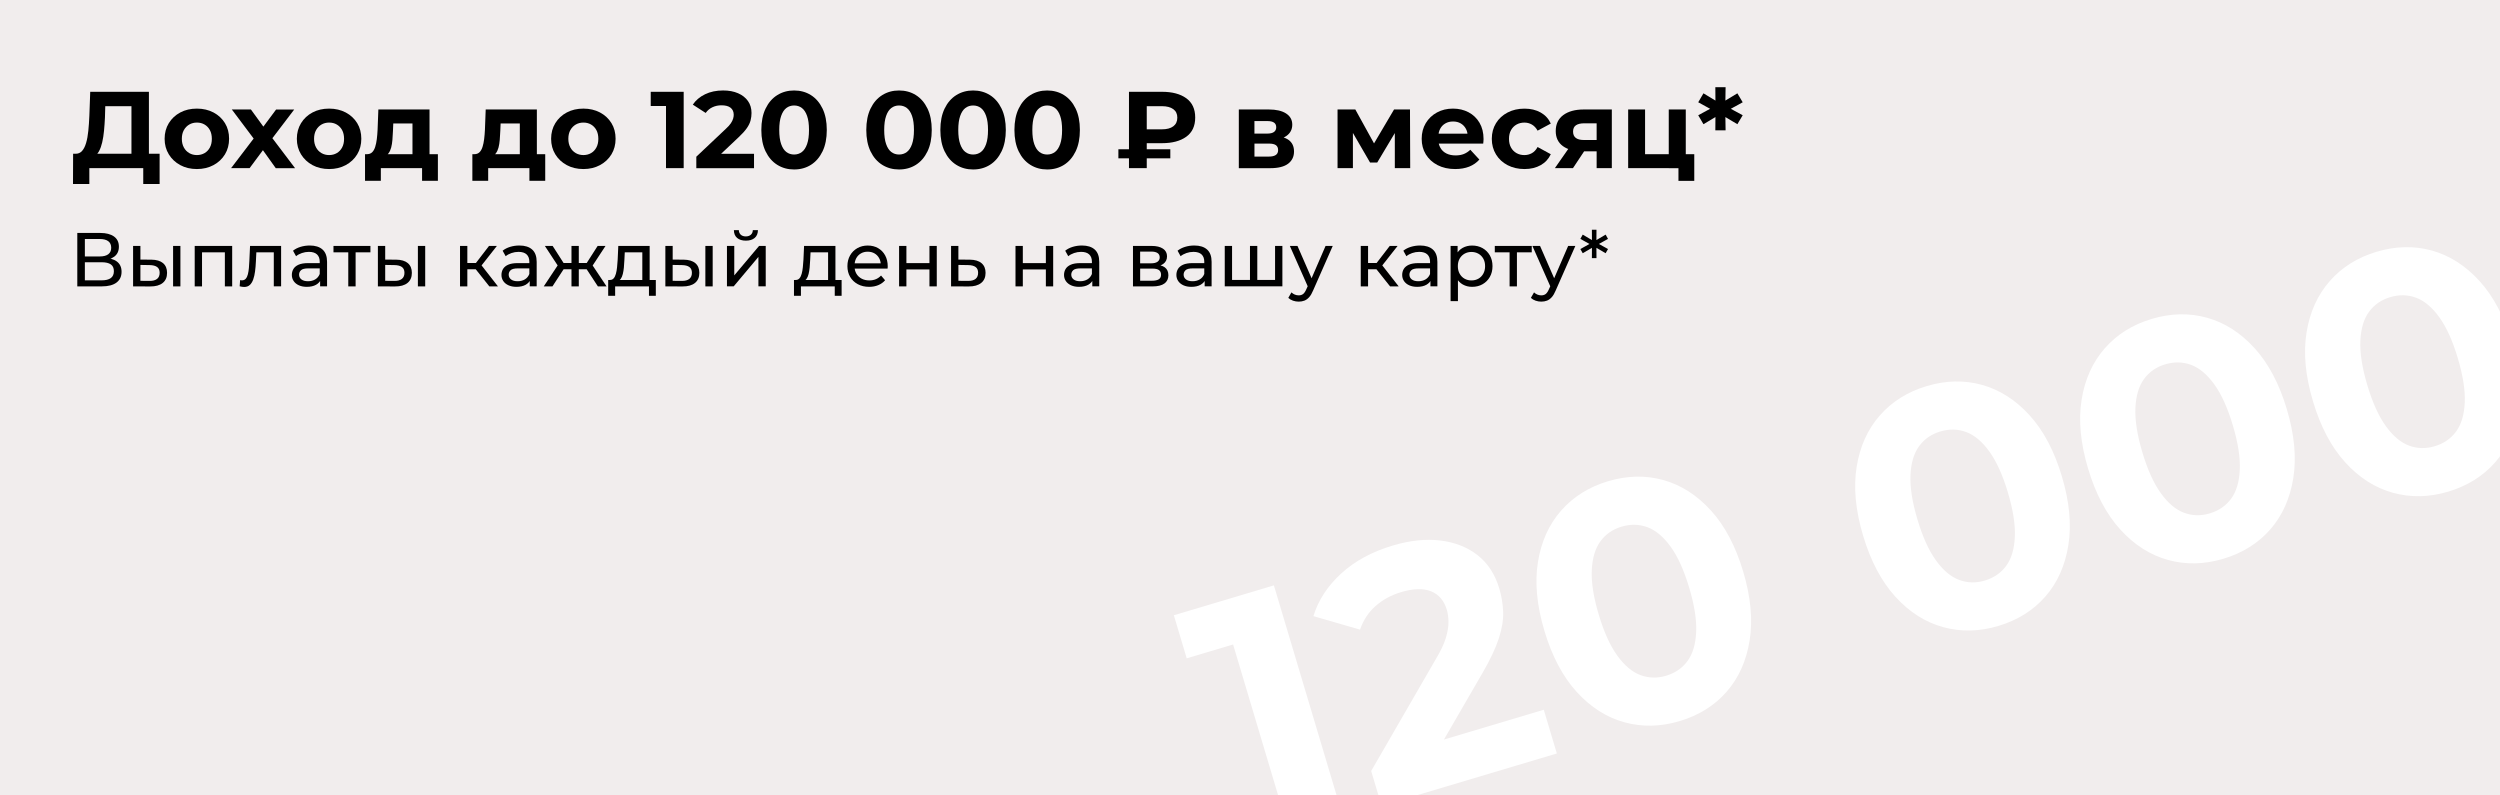 <?xml version="1.0" encoding="UTF-8"?> <!-- Generator: Adobe Illustrator 26.1.0, SVG Export Plug-In . SVG Version: 6.00 Build 0) --> <svg xmlns="http://www.w3.org/2000/svg" xmlns:xlink="http://www.w3.org/1999/xlink" x="0px" y="0px" viewBox="0 0 1100 350" style="enable-background:new 0 0 1100 350;" xml:space="preserve"> <style type="text/css"> .st0{fill:#F1EDED;} .st1{fill:#FFFFFF;} </style> <g id="Слой_2"> <rect x="-13.71" y="-1.46" class="st0" width="1118.71" height="357.59"></rect> </g> <g id="Слой_1"> <g> <path class="st1" d="M567.37,366.65l-27.86-93.29l13.25,7.16l-30.61,9.14l-5.66-18.95l44.02-13.15l30.47,102.04L567.37,366.65z"></path> <path class="st1" d="M607.89,354.55l-4.57-15.31l28.26-48.92c2.27-3.75,3.8-6.96,4.59-9.63c0.79-2.67,1.18-5.01,1.16-7.02 c-0.02-2-0.26-3.79-0.72-5.34c-1.22-4.08-3.54-6.8-6.96-8.16c-3.42-1.36-7.81-1.24-13.15,0.36c-4.28,1.28-7.99,3.28-11.14,6.02 c-3.15,2.74-5.47,6.24-6.95,10.49l-20.51-5.94c2.14-6.99,6.21-13.23,12.19-18.72c5.98-5.49,13.54-9.6,22.67-12.33 c7.58-2.26,14.58-3.01,21.01-2.22c6.43,0.78,11.88,2.94,16.38,6.46c4.49,3.53,7.67,8.4,9.53,14.62c0.99,3.3,1.55,6.71,1.7,10.21 c0.15,3.5-0.48,7.42-1.89,11.76c-1.41,4.33-3.82,9.45-7.25,15.34l-23.47,40.51l-7.09-7.25l57.58-17.19l5.75,19.24L607.89,354.55z"></path> <path class="st1" d="M739.03,317.29c-8.36,2.5-16.46,2.67-24.3,0.51c-7.84-2.15-14.83-6.61-20.97-13.35 c-6.14-6.74-10.88-15.7-14.22-26.87c-3.34-11.18-4.29-21.27-2.85-30.27c1.44-9,4.85-16.55,10.22-22.66 c5.38-6.1,12.24-10.4,20.6-12.9c8.45-2.52,16.58-2.7,24.37-0.53c7.79,2.18,14.76,6.63,20.9,13.37 c6.14,6.74,10.88,15.7,14.22,26.88c3.34,11.18,4.28,21.27,2.85,30.27c-1.44,9-4.82,16.55-10.15,22.64 C754.37,310.47,747.48,314.77,739.03,317.29z M733.07,297.33c3.98-1.19,7.12-3.34,9.42-6.46c2.3-3.12,3.57-7.36,3.82-12.73 c0.25-5.36-0.77-11.89-3.07-19.57s-5.01-13.69-8.17-18.04c-3.15-4.35-6.54-7.2-10.18-8.55s-7.44-1.43-11.42-0.24 c-3.89,1.16-6.98,3.3-9.27,6.42c-2.3,3.12-3.57,7.36-3.82,12.73c-0.25,5.37,0.77,11.89,3.07,19.56s5.01,13.69,8.17,18.04 c3.15,4.35,6.54,7.2,10.17,8.55C725.42,298.39,729.18,298.49,733.07,297.33z"></path> <path class="st1" d="M879.26,275.42c-8.36,2.5-16.46,2.67-24.3,0.51c-7.84-2.15-14.83-6.61-20.97-13.35 c-6.14-6.74-10.88-15.7-14.22-26.87c-3.34-11.18-4.29-21.27-2.85-30.27c1.44-9,4.84-16.55,10.22-22.66 c5.37-6.1,12.24-10.4,20.6-12.9c8.46-2.53,16.58-2.7,24.37-0.53c7.79,2.18,14.76,6.63,20.9,13.37 c6.14,6.74,10.88,15.7,14.22,26.88c3.34,11.18,4.29,21.27,2.85,30.27c-1.44,9-4.82,16.55-10.15,22.64 C894.6,268.59,887.71,272.9,879.26,275.42z M873.29,255.45c3.98-1.19,7.12-3.34,9.42-6.46c2.3-3.12,3.57-7.36,3.82-12.73 c0.25-5.36-0.77-11.89-3.06-19.57s-5.02-13.69-8.17-18.04c-3.15-4.35-6.54-7.2-10.17-8.55c-3.63-1.35-7.44-1.43-11.42-0.24 c-3.89,1.16-6.98,3.3-9.28,6.42c-2.3,3.12-3.57,7.36-3.82,12.73c-0.25,5.37,0.77,11.89,3.06,19.56 c2.29,7.68,5.01,13.69,8.17,18.04c3.15,4.35,6.54,7.2,10.18,8.55C865.65,256.52,869.41,256.61,873.29,255.45z"></path> <path class="st1" d="M978.24,245.87c-8.36,2.49-16.46,2.67-24.3,0.51c-7.84-2.15-14.83-6.61-20.97-13.35 c-6.14-6.74-10.88-15.7-14.22-26.87c-3.34-11.18-4.28-21.27-2.85-30.27c1.44-9,4.85-16.55,10.22-22.66 c5.37-6.1,12.24-10.4,20.6-12.9c8.45-2.53,16.58-2.7,24.37-0.53c7.79,2.17,14.76,6.63,20.9,13.37 c6.14,6.74,10.88,15.7,14.22,26.88c3.34,11.17,4.28,21.27,2.85,30.27c-1.44,9-4.82,16.55-10.15,22.64 C993.58,239.04,986.69,243.34,978.24,245.87z M972.27,225.9c3.98-1.19,7.12-3.34,9.42-6.46c2.29-3.12,3.57-7.36,3.82-12.73 c0.25-5.37-0.77-11.89-3.07-19.57c-2.29-7.68-5.01-13.69-8.17-18.04c-3.15-4.35-6.54-7.2-10.17-8.55 c-3.63-1.35-7.44-1.43-11.43-0.24c-3.89,1.16-6.98,3.3-9.27,6.42c-2.3,3.12-3.57,7.36-3.82,12.73 c-0.25,5.37,0.77,11.89,3.06,19.57s5.01,13.69,8.17,18.04c3.15,4.35,6.54,7.2,10.17,8.55 C964.63,226.97,968.38,227.06,972.27,225.9z"></path> <path class="st1" d="M1077.21,216.32c-8.36,2.49-16.46,2.67-24.3,0.51c-7.84-2.16-14.83-6.61-20.97-13.35 c-6.14-6.74-10.88-15.7-14.22-26.87c-3.34-11.18-4.29-21.27-2.85-30.27c1.44-9,4.85-16.55,10.22-22.66 c5.37-6.1,12.24-10.4,20.6-12.9c8.45-2.52,16.58-2.7,24.37-0.53c7.79,2.18,14.76,6.63,20.9,13.37 c6.14,6.74,10.88,15.7,14.22,26.88c3.34,11.18,4.29,21.27,2.85,30.27c-1.44,9-4.82,16.55-10.15,22.64 C1092.56,209.48,1085.67,213.79,1077.21,216.32z M1071.25,196.35c3.98-1.19,7.12-3.34,9.42-6.46c2.3-3.12,3.57-7.36,3.82-12.73 c0.25-5.37-0.77-11.89-3.06-19.57s-5.02-13.69-8.17-18.04c-3.15-4.35-6.54-7.2-10.18-8.55c-3.63-1.35-7.44-1.43-11.42-0.24 c-3.89,1.16-6.98,3.3-9.28,6.42c-2.3,3.12-3.57,7.36-3.82,12.73c-0.25,5.37,0.77,11.89,3.06,19.57s5.01,13.69,8.17,18.04 c3.15,4.35,6.54,7.2,10.17,8.55C1063.6,197.41,1067.36,197.51,1071.25,196.35z"></path> </g> <g> <path d="M32.12,80.95l0.05-13.3h38.06v13.3h-7.2v-6.96H39.31v6.96H32.12z M57.84,70.54V46.73H46.32l-0.14,4.9 c-0.1,2.08-0.23,4.05-0.41,5.9c-0.18,1.86-0.44,3.54-0.79,5.06c-0.35,1.52-0.81,2.81-1.37,3.86c-0.56,1.06-1.26,1.81-2.09,2.26 l-8.3-1.06c1.15,0.03,2.1-0.37,2.86-1.2c0.75-0.83,1.35-2.01,1.8-3.53c0.45-1.52,0.78-3.3,0.98-5.35 c0.21-2.05,0.36-4.27,0.46-6.67l0.38-10.51h25.82v30.14H57.84z"></path> <path d="M86.64,74.38c-2.75,0-5.19-0.58-7.32-1.73c-2.13-1.15-3.81-2.73-5.04-4.73c-1.23-2-1.85-4.28-1.85-6.84 c0-2.59,0.62-4.89,1.85-6.89c1.23-2,2.91-3.57,5.04-4.7c2.13-1.14,4.57-1.7,7.32-1.7c2.72,0,5.15,0.57,7.3,1.7 c2.14,1.14,3.82,2.7,5.04,4.68c1.22,1.98,1.82,4.29,1.82,6.91c0,2.56-0.61,4.84-1.82,6.84c-1.22,2-2.9,3.58-5.04,4.73 C91.79,73.8,89.36,74.38,86.64,74.38z M86.64,68.23c1.25,0,2.37-0.29,3.36-0.86c0.99-0.58,1.78-1.4,2.35-2.47 c0.58-1.07,0.86-2.34,0.86-3.82c0-1.5-0.29-2.78-0.86-3.84c-0.58-1.06-1.36-1.87-2.35-2.45c-0.99-0.58-2.11-0.86-3.36-0.86 c-1.25,0-2.37,0.29-3.36,0.86c-0.99,0.58-1.78,1.39-2.38,2.45c-0.59,1.06-0.89,2.34-0.89,3.84c0,1.47,0.3,2.74,0.89,3.82 c0.59,1.07,1.38,1.9,2.38,2.47C84.27,67.94,85.4,68.23,86.64,68.23z"></path> <path d="M101.67,73.99l11.57-15.17l-0.14,4.13L102,48.17h8.4l7.01,9.65l-3.17,0.1l7.25-9.74h7.97l-11.14,14.64v-4.03l11.52,15.22 h-8.5L114,63.72l3.12,0.43l-7.3,9.84H101.67z"></path> <path d="M144.82,74.38c-2.75,0-5.19-0.58-7.32-1.73c-2.13-1.15-3.81-2.73-5.04-4.73c-1.23-2-1.85-4.28-1.85-6.84 c0-2.59,0.62-4.89,1.85-6.89c1.23-2,2.91-3.57,5.04-4.7c2.13-1.14,4.57-1.7,7.32-1.7c2.72,0,5.15,0.57,7.3,1.7 c2.14,1.14,3.82,2.7,5.04,4.68c1.22,1.98,1.82,4.29,1.82,6.91c0,2.56-0.61,4.84-1.82,6.84c-1.22,2-2.9,3.58-5.04,4.73 C149.97,73.8,147.54,74.38,144.82,74.38z M144.82,68.23c1.25,0,2.37-0.29,3.36-0.86c0.99-0.58,1.78-1.4,2.35-2.47 c0.58-1.07,0.86-2.34,0.86-3.82c0-1.5-0.29-2.78-0.86-3.84c-0.58-1.06-1.36-1.87-2.35-2.45c-0.99-0.58-2.11-0.86-3.36-0.86 c-1.25,0-2.37,0.29-3.36,0.86c-0.99,0.58-1.78,1.39-2.38,2.45c-0.59,1.06-0.89,2.34-0.89,3.84c0,1.47,0.3,2.74,0.89,3.82 c0.59,1.07,1.38,1.9,2.38,2.47C142.45,67.94,143.57,68.23,144.82,68.23z"></path> <path d="M160.61,79.56V67.85h32.06v11.71h-6.96v-5.57h-18.14v5.57H160.61z M181.49,70.63V54.31h-8.45l-0.14,3.31 c-0.06,1.38-0.14,2.69-0.24,3.94c-0.1,1.25-0.28,2.38-0.55,3.38c-0.27,1.01-0.66,1.86-1.18,2.54c-0.51,0.69-1.2,1.16-2.06,1.42 l-7.39-1.06c0.93,0,1.68-0.28,2.26-0.84c0.58-0.56,1.02-1.34,1.34-2.35c0.32-1.01,0.56-2.16,0.72-3.46 c0.16-1.3,0.27-2.66,0.34-4.1l0.34-8.93h22.51v22.46H181.49z"></path> <path d="M207.84,79.56V67.85h32.06v11.71h-6.96v-5.57H214.8v5.57H207.84z M228.72,70.63V54.31h-8.45l-0.14,3.31 c-0.06,1.38-0.14,2.69-0.24,3.94c-0.1,1.25-0.28,2.38-0.55,3.38c-0.27,1.01-0.66,1.86-1.18,2.54c-0.51,0.69-1.2,1.16-2.06,1.42 l-7.39-1.06c0.93,0,1.68-0.28,2.26-0.84c0.58-0.56,1.02-1.34,1.34-2.35c0.32-1.01,0.56-2.16,0.72-3.46 c0.16-1.3,0.27-2.66,0.34-4.1l0.34-8.93h22.51v22.46H228.72z"></path> <path d="M256.7,74.38c-2.75,0-5.19-0.58-7.32-1.73c-2.13-1.15-3.81-2.73-5.04-4.73c-1.23-2-1.85-4.28-1.85-6.84 c0-2.59,0.62-4.89,1.85-6.89c1.23-2,2.91-3.57,5.04-4.7c2.13-1.14,4.57-1.7,7.32-1.7c2.72,0,5.15,0.57,7.3,1.7 c2.14,1.14,3.82,2.7,5.04,4.68c1.22,1.98,1.82,4.29,1.82,6.91c0,2.56-0.61,4.84-1.82,6.84c-1.22,2-2.9,3.58-5.04,4.73 C261.86,73.8,259.42,74.38,256.7,74.38z M256.7,68.23c1.25,0,2.37-0.29,3.36-0.86c0.99-0.58,1.78-1.4,2.35-2.47 c0.58-1.07,0.86-2.34,0.86-3.82c0-1.5-0.29-2.78-0.86-3.84c-0.58-1.06-1.36-1.87-2.35-2.45c-0.99-0.58-2.11-0.86-3.36-0.86 c-1.25,0-2.37,0.29-3.36,0.86c-0.99,0.58-1.78,1.39-2.38,2.45c-0.59,1.06-0.89,2.34-0.89,3.84c0,1.47,0.3,2.74,0.89,3.82 c0.59,1.07,1.38,1.9,2.38,2.47C254.34,67.94,255.46,68.23,256.7,68.23z"></path> <path d="M293.04,73.99V43.27l3.36,3.36h-10.08v-6.24h14.5v33.6H293.04z"></path> <path d="M306.38,73.99v-5.04l12.96-12.24c1.02-0.93,1.78-1.76,2.26-2.5c0.48-0.74,0.81-1.41,0.98-2.02 c0.18-0.61,0.26-1.17,0.26-1.68c0-1.34-0.46-2.38-1.37-3.1c-0.91-0.72-2.25-1.08-4.01-1.08c-1.41,0-2.71,0.27-3.91,0.82 c-1.2,0.54-2.22,1.39-3.05,2.54l-5.66-3.65c1.28-1.92,3.07-3.44,5.38-4.56c2.3-1.12,4.96-1.68,7.97-1.68 c2.5,0,4.68,0.41,6.55,1.22s3.33,1.96,4.37,3.43c1.04,1.47,1.56,3.23,1.56,5.28c0,1.09-0.14,2.17-0.41,3.24 c-0.27,1.07-0.82,2.2-1.63,3.38c-0.82,1.18-2.01,2.51-3.58,3.98L314.3,70.49l-1.49-2.83h18.96v6.34H306.38z"></path> <path d="M349.39,74.57c-2.75,0-5.22-0.68-7.39-2.04c-2.18-1.36-3.89-3.34-5.14-5.93c-1.25-2.59-1.87-5.73-1.87-9.41 c0-3.68,0.62-6.82,1.87-9.41s2.96-4.57,5.14-5.93c2.18-1.36,4.64-2.04,7.39-2.04c2.78,0,5.26,0.68,7.42,2.04 c2.16,1.36,3.86,3.34,5.11,5.93s1.87,5.73,1.87,9.41c0,3.68-0.62,6.82-1.87,9.41c-1.25,2.59-2.95,4.57-5.11,5.93 C354.65,73.89,352.18,74.57,349.39,74.57z M349.39,67.99c1.31,0,2.46-0.37,3.43-1.1c0.98-0.74,1.74-1.9,2.3-3.5 c0.56-1.6,0.84-3.66,0.84-6.19s-0.28-4.59-0.84-6.19c-0.56-1.6-1.33-2.77-2.3-3.5c-0.98-0.74-2.12-1.1-3.43-1.1 c-1.28,0-2.41,0.37-3.38,1.1c-0.98,0.74-1.74,1.9-2.3,3.5c-0.56,1.6-0.84,3.66-0.84,6.19s0.28,4.59,0.84,6.19 c0.56,1.6,1.33,2.77,2.3,3.5C346.98,67.62,348.11,67.99,349.39,67.99z"></path> <path d="M395.57,74.57c-2.75,0-5.22-0.68-7.39-2.04c-2.18-1.36-3.89-3.34-5.14-5.93c-1.25-2.59-1.87-5.73-1.87-9.41 c0-3.68,0.62-6.82,1.87-9.41s2.96-4.57,5.14-5.93c2.18-1.36,4.64-2.04,7.39-2.04c2.78,0,5.26,0.68,7.42,2.04 c2.16,1.36,3.86,3.34,5.11,5.93s1.87,5.73,1.87,9.41c0,3.68-0.62,6.82-1.87,9.41c-1.25,2.59-2.95,4.57-5.11,5.93 C400.82,73.89,398.35,74.57,395.57,74.57z M395.57,67.99c1.31,0,2.46-0.37,3.43-1.1c0.98-0.74,1.74-1.9,2.3-3.5 c0.56-1.6,0.84-3.66,0.84-6.19s-0.28-4.59-0.84-6.19c-0.56-1.6-1.33-2.77-2.3-3.5c-0.98-0.74-2.12-1.1-3.43-1.1 c-1.28,0-2.41,0.37-3.38,1.1c-0.98,0.74-1.74,1.9-2.3,3.5c-0.56,1.6-0.84,3.66-0.84,6.19s0.28,4.59,0.84,6.19 c0.56,1.6,1.33,2.77,2.3,3.5C393.16,67.62,394.29,67.99,395.57,67.99z"></path> <path d="M428.16,74.57c-2.75,0-5.22-0.68-7.39-2.04c-2.18-1.36-3.89-3.34-5.14-5.93c-1.25-2.59-1.87-5.73-1.87-9.41 c0-3.68,0.62-6.82,1.87-9.41s2.96-4.57,5.14-5.93c2.18-1.36,4.64-2.04,7.39-2.04c2.78,0,5.26,0.68,7.42,2.04 c2.16,1.36,3.86,3.34,5.11,5.93s1.87,5.73,1.87,9.41c0,3.68-0.62,6.82-1.87,9.41c-1.25,2.59-2.95,4.57-5.11,5.93 C433.41,73.89,430.94,74.57,428.16,74.57z M428.16,67.99c1.31,0,2.46-0.37,3.43-1.1c0.98-0.74,1.74-1.9,2.3-3.5 c0.56-1.6,0.84-3.66,0.84-6.19s-0.28-4.59-0.84-6.19c-0.56-1.6-1.33-2.77-2.3-3.5c-0.98-0.74-2.12-1.1-3.43-1.1 c-1.28,0-2.41,0.37-3.38,1.1c-0.98,0.74-1.74,1.9-2.3,3.5c-0.56,1.6-0.84,3.66-0.84,6.19s0.28,4.59,0.84,6.19 c0.56,1.6,1.33,2.77,2.3,3.5C425.75,67.62,426.88,67.99,428.16,67.99z"></path> <path d="M460.75,74.57c-2.75,0-5.22-0.68-7.39-2.04c-2.18-1.36-3.89-3.34-5.14-5.93c-1.25-2.59-1.87-5.73-1.87-9.41 c0-3.68,0.62-6.82,1.87-9.41s2.96-4.57,5.14-5.93c2.18-1.36,4.64-2.04,7.39-2.04c2.78,0,5.26,0.68,7.42,2.04 c2.16,1.36,3.86,3.34,5.11,5.93s1.87,5.73,1.87,9.41c0,3.68-0.62,6.82-1.87,9.41c-1.25,2.59-2.95,4.57-5.11,5.93 C466.01,73.89,463.53,74.57,460.75,74.57z M460.75,67.99c1.31,0,2.46-0.37,3.43-1.1c0.98-0.74,1.74-1.9,2.3-3.5 c0.56-1.6,0.84-3.66,0.84-6.19s-0.28-4.59-0.84-6.19c-0.56-1.6-1.33-2.77-2.3-3.5c-0.98-0.74-2.12-1.1-3.43-1.1 c-1.28,0-2.41,0.37-3.38,1.1c-0.98,0.74-1.74,1.9-2.3,3.5c-0.56,1.6-0.84,3.66-0.84,6.19s0.28,4.59,0.84,6.19 c0.56,1.6,1.33,2.77,2.3,3.5C458.34,67.62,459.47,67.99,460.75,67.99z"></path> <path d="M492.09,69.67v-3.98h22.85v3.98H492.09z M496.75,73.99v-33.6h14.54c4.48,0,8.03,0.94,10.66,2.83 c2.62,1.89,3.94,4.72,3.94,8.5c0,3.74-1.31,6.56-3.94,8.45c-2.62,1.89-6.18,2.83-10.66,2.83h-10.22l3.5-3.46v14.45H496.75z M504.57,60.36l-3.5-3.46h10.18c2.14,0,3.81-0.44,4.99-1.32c1.18-0.88,1.78-2.15,1.78-3.82c0-1.63-0.59-2.88-1.78-3.74 c-1.18-0.86-2.85-1.3-4.99-1.3h-10.18l3.5-3.7V60.36z"></path> <path d="M545.08,73.99V48.17h13.2c3.23,0,5.76,0.58,7.58,1.75c1.82,1.17,2.74,2.81,2.74,4.92c0,2.11-0.86,3.77-2.57,4.97 c-1.71,1.2-3.98,1.8-6.79,1.8l0.77-1.73c3.14,0,5.48,0.58,7.03,1.73c1.55,1.15,2.33,2.83,2.33,5.04c0,2.27-0.86,4.06-2.59,5.38 c-1.73,1.31-4.37,1.97-7.92,1.97H545.08z M551.95,58.78h5.66c1.31,0,2.3-0.24,2.95-0.72c0.66-0.48,0.98-1.17,0.98-2.06 c0-0.93-0.33-1.62-0.98-2.06c-0.66-0.45-1.64-0.67-2.95-0.67h-5.66V58.78z M551.95,68.9h6.29c1.38,0,2.41-0.23,3.1-0.7 c0.69-0.46,1.03-1.18,1.03-2.14c0-0.99-0.32-1.72-0.96-2.18c-0.64-0.46-1.65-0.7-3.02-0.7h-6.43V68.9z"></path> <path d="M588.52,73.99V48.17h7.82l9.74,17.66h-3.12l10.42-17.66h7.01l0.1,25.82h-6.77V55.85l1.15,0.77l-8.88,14.88h-3.17 l-8.93-15.41l1.39-0.34v18.24H588.52z"></path> <path d="M640.27,74.38c-2.94,0-5.53-0.58-7.75-1.73c-2.22-1.15-3.94-2.73-5.16-4.73c-1.22-2-1.82-4.28-1.82-6.84 c0-2.59,0.6-4.89,1.8-6.89c1.2-2,2.84-3.57,4.92-4.7c2.08-1.14,4.43-1.7,7.06-1.7c2.53,0,4.81,0.54,6.84,1.61 c2.03,1.07,3.64,2.61,4.82,4.61c1.18,2,1.78,4.39,1.78,7.18c0,0.29-0.02,0.62-0.05,0.98c-0.03,0.37-0.06,0.71-0.1,1.03h-20.98 v-4.37h17.04l-2.88,1.3c0-1.34-0.27-2.51-0.82-3.5c-0.54-0.99-1.3-1.77-2.26-2.33c-0.96-0.56-2.08-0.84-3.36-0.84 c-1.28,0-2.41,0.28-3.38,0.84c-0.98,0.56-1.74,1.34-2.28,2.35c-0.54,1.01-0.82,2.2-0.82,3.58v1.15c0,1.41,0.31,2.65,0.94,3.72 c0.62,1.07,1.5,1.89,2.64,2.45c1.14,0.56,2.47,0.84,4.01,0.84c1.38,0,2.58-0.21,3.62-0.62c1.04-0.42,1.99-1.04,2.86-1.87 l3.98,4.32c-1.18,1.34-2.67,2.38-4.46,3.1C644.67,74.02,642.6,74.38,640.27,74.38z"></path> <path d="M670.79,74.38c-2.78,0-5.26-0.57-7.44-1.7c-2.18-1.14-3.88-2.71-5.11-4.73c-1.23-2.02-1.85-4.3-1.85-6.86 c0-2.59,0.62-4.89,1.85-6.89c1.23-2,2.94-3.57,5.11-4.7c2.18-1.14,4.66-1.7,7.44-1.7c2.72,0,5.09,0.57,7.1,1.7 c2.02,1.14,3.5,2.76,4.46,4.87l-5.81,3.12c-0.67-1.22-1.51-2.11-2.52-2.69c-1.01-0.58-2.1-0.86-3.29-0.86 c-1.28,0-2.43,0.29-3.46,0.86c-1.02,0.58-1.83,1.39-2.42,2.45c-0.59,1.06-0.89,2.34-0.89,3.84c0,1.5,0.29,2.78,0.89,3.84 c0.59,1.06,1.4,1.87,2.42,2.45s2.18,0.86,3.46,0.86c1.18,0,2.28-0.28,3.29-0.84c1.01-0.56,1.85-1.46,2.52-2.71l5.81,3.17 c-0.96,2.08-2.45,3.69-4.46,4.82C675.88,73.81,673.51,74.38,670.79,74.38z"></path> <path d="M684.14,73.99l6.86-9.84h7.63l-6.53,9.84H684.14z M702.52,73.99V65.4l1.06,1.2h-7.15c-3.71,0-6.62-0.77-8.74-2.3 c-2.11-1.54-3.17-3.74-3.17-6.62c0-3.07,1.11-5.42,3.34-7.06c2.22-1.63,5.22-2.45,9-2.45h12.34v25.82H702.52z M702.52,63.1V52.34 l1.06,1.92H697c-1.54,0-2.73,0.29-3.58,0.86c-0.85,0.58-1.27,1.5-1.27,2.78c0,2.46,1.58,3.7,4.75,3.7h6.67L702.52,63.1z"></path> <path d="M716.39,73.99V48.17h7.44v19.68h10.42V48.17h7.49v25.82H716.39z M738.52,79.56V73.9l1.73,0.1h-6v-6.14h11.23v11.71H738.52 z"></path> <path d="M766.79,45l-6.38,3.5v-1.25l6.38,3.46l-2.35,3.94l-5.95-3.55l0.67-0.43l0.1,6.67h-4.51l0.05-6.67l0.67,0.43l-5.95,3.55 l-2.3-3.94l6.38-3.46v1.25l-6.38-3.5l2.3-3.94l5.95,3.6l-0.67,0.38l-0.05-6.67h4.51l-0.1,6.67l-0.67-0.38l5.95-3.6L766.79,45z"></path> </g> <g> <path d="M34.01,126.01V102.5h10.11c2.55,0,4.56,0.52,6.01,1.54c1.45,1.03,2.18,2.53,2.18,4.5c0,1.93-0.69,3.4-2.08,4.42 c-1.39,1.02-3.21,1.53-5.47,1.53l0.6-1.01c2.62,0,4.63,0.52,6.03,1.56c1.4,1.04,2.1,2.56,2.1,4.55c0,2.02-0.73,3.59-2.2,4.72 c-1.47,1.13-3.64,1.7-6.53,1.7H34.01z M37.34,112.84h6.55c1.63,0,2.88-0.32,3.75-0.97c0.86-0.65,1.29-1.6,1.29-2.85 c0-1.28-0.43-2.24-1.29-2.89c-0.86-0.65-2.11-0.97-3.75-0.97h-6.55V112.84z M37.34,123.35h7.36c1.79,0,3.14-0.33,4.05-0.99 c0.91-0.66,1.36-1.67,1.36-3.04s-0.45-2.36-1.36-2.99c-0.91-0.63-2.26-0.94-4.05-0.94h-7.36V123.35z"></path> <path d="M66.59,114.25c2.26,0.02,3.98,0.54,5.16,1.54c1.18,1.01,1.76,2.43,1.76,4.27c0,1.93-0.64,3.41-1.93,4.45 c-1.29,1.04-3.13,1.55-5.53,1.53l-7.49-0.03v-17.8h3.22v6.01L66.59,114.25z M65.82,123.59c1.43,0.02,2.53-0.27,3.29-0.87 c0.76-0.6,1.14-1.5,1.14-2.69c0-1.16-0.38-2.02-1.13-2.55c-0.75-0.54-1.85-0.82-3.31-0.84l-4.03-0.07v6.99L65.82,123.59z M76.16,126.01v-17.8h3.22v17.8H76.16z"></path> <path d="M85.67,126.01v-17.8h16.49v17.8h-3.22v-15.79l0.77,0.81H88.12l0.77-0.81v15.79H85.67z"></path> <path d="M105.45,125.97l0.2-2.72c0.16,0.02,0.3,0.05,0.44,0.07c0.13,0.02,0.26,0.03,0.37,0.03c0.72,0,1.28-0.25,1.7-0.74 c0.41-0.49,0.72-1.15,0.92-1.97c0.2-0.82,0.35-1.74,0.44-2.77c0.09-1.03,0.16-2.06,0.2-3.09l0.3-6.58h13.67v17.8h-3.22v-15.92 l0.77,0.94h-9.14l0.74-0.97l-0.24,4.94c-0.07,1.57-0.19,3.03-0.37,4.4c-0.18,1.37-0.45,2.56-0.82,3.59 c-0.37,1.03-0.87,1.84-1.51,2.42c-0.64,0.58-1.46,0.87-2.47,0.87c-0.29,0-0.6-0.03-0.92-0.08S105.83,126.06,105.45,125.97z"></path> <path d="M135,126.21c-1.32,0-2.48-0.22-3.48-0.67c-1-0.45-1.76-1.07-2.3-1.86c-0.54-0.79-0.81-1.7-0.81-2.7 c0-0.96,0.23-1.84,0.69-2.62c0.46-0.78,1.21-1.41,2.25-1.88c1.04-0.47,2.45-0.71,4.22-0.71h5.64v2.32h-5.51 c-1.61,0-2.7,0.27-3.26,0.81c-0.56,0.54-0.84,1.19-0.84,1.95c0,0.87,0.35,1.57,1.04,2.1c0.69,0.53,1.66,0.79,2.89,0.79 c1.21,0,2.27-0.27,3.17-0.81c0.91-0.54,1.56-1.32,1.97-2.35l0.64,2.22c-0.43,1.05-1.18,1.89-2.25,2.5 C137.99,125.9,136.64,126.21,135,126.21z M140.85,126.01v-3.76l-0.17-0.71v-6.42c0-1.37-0.4-2.42-1.19-3.17 c-0.8-0.75-1.99-1.13-3.58-1.13c-1.05,0-2.08,0.17-3.09,0.52c-1.01,0.35-1.86,0.81-2.55,1.39l-1.34-2.42 c0.92-0.74,2.02-1.3,3.31-1.7c1.29-0.39,2.64-0.59,4.05-0.59c2.44,0,4.32,0.59,5.64,1.78c1.32,1.19,1.98,3,1.98,5.44v10.75H140.85 z"></path> <path d="M153.24,126.01v-15.82l0.81,0.84h-7.32v-2.82h16.26v2.82h-7.29l0.77-0.84v15.82H153.24z"></path> <path d="M174.3,114.25c2.26,0.02,3.98,0.54,5.16,1.54c1.18,1.01,1.76,2.43,1.76,4.27c0,1.93-0.64,3.41-1.93,4.45 c-1.29,1.04-3.13,1.55-5.53,1.53l-7.49-0.03v-17.8h3.22v6.01L174.3,114.25z M173.53,123.59c1.43,0.02,2.53-0.27,3.29-0.87 c0.76-0.6,1.14-1.5,1.14-2.69c0-1.16-0.38-2.02-1.13-2.55c-0.75-0.54-1.85-0.82-3.31-0.84l-4.03-0.07v6.99L173.53,123.59z M183.87,126.01v-17.8h3.22v17.8H183.87z"></path> <path d="M202.41,126.01v-17.8h3.22v17.8H202.41z M204.66,118.48v-2.75h5.88v2.75H204.66z M211.35,117.47l-2.99-0.4l6.82-8.87h3.46 L211.35,117.47z M215.31,126.01l-6.89-8.67l2.65-1.61l8.03,10.28H215.31z"></path> <path d="M227.23,126.21c-1.32,0-2.48-0.22-3.48-0.67c-1-0.45-1.76-1.07-2.3-1.86c-0.54-0.79-0.81-1.7-0.81-2.7 c0-0.96,0.23-1.84,0.69-2.62c0.46-0.78,1.21-1.41,2.25-1.88s2.45-0.71,4.22-0.71h5.64v2.32h-5.51c-1.61,0-2.7,0.27-3.26,0.81 c-0.56,0.54-0.84,1.19-0.84,1.95c0,0.87,0.35,1.57,1.04,2.1c0.69,0.53,1.66,0.79,2.89,0.79c1.21,0,2.27-0.27,3.17-0.81 c0.91-0.54,1.56-1.32,1.97-2.35l0.64,2.22c-0.43,1.05-1.18,1.89-2.25,2.5C230.22,125.9,228.87,126.21,227.23,126.21z M233.08,126.01v-3.76l-0.17-0.71v-6.42c0-1.37-0.4-2.42-1.19-3.17c-0.8-0.75-1.99-1.13-3.58-1.13c-1.05,0-2.08,0.17-3.09,0.52 c-1.01,0.35-1.86,0.81-2.55,1.39l-1.34-2.42c0.92-0.74,2.02-1.3,3.31-1.7c1.29-0.39,2.64-0.59,4.05-0.59 c2.44,0,4.32,0.59,5.64,1.78c1.32,1.19,1.98,3,1.98,5.44v10.75H233.08z"></path> <path d="M243.08,126.01h-3.83l6.82-10.28l2.65,1.61L243.08,126.01z M245.81,117.47l-6.08-9.27h3.43l5.68,8.87L245.81,117.47z M252.42,118.48h-5.74v-2.75h5.74V118.48z M254.67,126.01h-3.22v-17.8h3.22V126.01z M253.7,118.48v-2.75h5.78v2.75H253.7z M260.35,117.47l-3.06-0.4l5.68-8.87h3.46L260.35,117.47z M263.07,126.01l-5.68-8.67l2.65-1.61l6.85,10.28H263.07z"></path> <path d="M267.6,130.14v-6.95h20.96v6.95h-3.02v-4.13h-14.88v4.13H267.6z M282.62,124.49v-13.47h-7.72l-0.17,3.43 c-0.05,1.12-0.12,2.2-0.22,3.24c-0.1,1.04-0.26,2-0.47,2.87c-0.21,0.87-0.52,1.59-0.92,2.15c-0.4,0.56-0.94,0.91-1.61,1.04 l-3.19-0.57c0.69,0.02,1.25-0.21,1.68-0.69c0.43-0.48,0.76-1.15,0.99-2c0.24-0.85,0.41-1.82,0.52-2.91 c0.11-1.09,0.2-2.21,0.27-3.37l0.27-6.01h13.8v16.29H282.62z"></path> <path d="M300.79,114.25c2.26,0.02,3.98,0.54,5.16,1.54c1.18,1.01,1.76,2.43,1.76,4.27c0,1.93-0.64,3.41-1.93,4.45 c-1.29,1.04-3.13,1.55-5.53,1.53l-7.49-0.03v-17.8h3.22v6.01L300.79,114.25z M300.01,123.59c1.43,0.02,2.53-0.27,3.29-0.87 c0.76-0.6,1.14-1.5,1.14-2.69c0-1.16-0.38-2.02-1.13-2.55c-0.75-0.54-1.85-0.82-3.31-0.84l-4.03-0.07v6.99L300.01,123.59z M310.36,126.01v-17.8h3.22v17.8H310.36z"></path> <path d="M319.86,126.01v-17.8h3.22v12.96L334,108.2h2.92v17.8h-3.22v-12.96l-10.88,12.96H319.86z M328.19,105.89 c-1.63,0-2.92-0.4-3.85-1.19c-0.93-0.79-1.41-1.94-1.43-3.44h2.18c0.02,0.85,0.31,1.52,0.86,2.02c0.55,0.49,1.28,0.74,2.2,0.74 c0.92,0,1.66-0.25,2.22-0.74c0.56-0.49,0.85-1.16,0.87-2.02h2.25c-0.02,1.5-0.5,2.65-1.44,3.44 C331.11,105.49,329.83,105.89,328.19,105.89z"></path> <path d="M349.35,130.14v-6.95h20.96v6.95h-3.02v-4.13h-14.88v4.13H349.35z M364.36,124.49v-13.47h-7.72l-0.17,3.43 c-0.05,1.12-0.12,2.2-0.22,3.24c-0.1,1.04-0.26,2-0.47,2.87c-0.21,0.87-0.52,1.59-0.92,2.15c-0.4,0.56-0.94,0.91-1.61,1.04 l-3.19-0.57c0.69,0.02,1.25-0.21,1.68-0.69c0.43-0.48,0.76-1.15,0.99-2c0.24-0.85,0.41-1.82,0.52-2.91 c0.11-1.09,0.2-2.21,0.27-3.37l0.27-6.01h13.8v16.29H364.36z"></path> <path d="M382.43,126.21c-1.9,0-3.58-0.39-5.02-1.18c-1.44-0.78-2.56-1.86-3.36-3.22c-0.8-1.37-1.19-2.93-1.19-4.7 c0-1.77,0.39-3.34,1.16-4.7c0.77-1.37,1.84-2.43,3.19-3.21c1.35-0.77,2.88-1.16,4.58-1.16c1.72,0,3.25,0.38,4.57,1.14 c1.32,0.76,2.36,1.83,3.11,3.21c0.75,1.38,1.13,2.98,1.13,4.82c0,0.13-0.01,0.29-0.02,0.47c-0.01,0.18-0.03,0.35-0.05,0.5h-15.15 v-2.32h13.47l-1.31,0.81c0.02-1.14-0.21-2.16-0.71-3.06c-0.49-0.9-1.17-1.6-2.03-2.1c-0.86-0.5-1.86-0.76-3.01-0.76 c-1.12,0-2.12,0.25-2.99,0.76c-0.87,0.5-1.56,1.21-2.05,2.12c-0.49,0.91-0.74,1.94-0.74,3.11v0.54c0,1.19,0.27,2.25,0.82,3.17 c0.55,0.93,1.32,1.65,2.3,2.17c0.99,0.52,2.12,0.77,3.39,0.77c1.05,0,2.01-0.18,2.87-0.54c0.86-0.36,1.62-0.9,2.27-1.61l1.78,2.08 c-0.81,0.94-1.81,1.66-3.01,2.15C385.25,125.96,383.91,126.21,382.43,126.21z"></path> <path d="M395.6,126.01v-17.8h3.22v7.56h10.14v-7.56h3.22v17.8h-3.22v-7.46h-10.14v7.46H395.6z"></path> <path d="M426.7,114.25c2.26,0.02,3.99,0.54,5.17,1.54c1.19,1.01,1.78,2.43,1.78,4.27c0,1.93-0.65,3.41-1.95,4.45 c-1.3,1.04-3.14,1.55-5.51,1.53l-7.72-0.03v-17.8h3.22v6.01L426.7,114.25z M425.93,123.59c1.46,0.02,2.56-0.27,3.31-0.87 c0.75-0.6,1.13-1.5,1.13-2.69c0-1.16-0.37-2.02-1.11-2.55c-0.74-0.54-1.85-0.82-3.33-0.84l-4.23-0.07v6.99L425.93,123.59z"></path> <path d="M446.82,126.01v-17.8h3.22v7.56h10.14v-7.56h3.22v17.8h-3.22v-7.46h-10.14v7.46H446.82z"></path> <path d="M474.76,126.21c-1.32,0-2.48-0.22-3.48-0.67c-1-0.45-1.76-1.07-2.3-1.86c-0.54-0.79-0.81-1.7-0.81-2.7 c0-0.96,0.23-1.84,0.69-2.62c0.46-0.78,1.21-1.41,2.25-1.88s2.45-0.71,4.22-0.71h5.64v2.32h-5.51c-1.61,0-2.7,0.27-3.26,0.81 c-0.56,0.54-0.84,1.19-0.84,1.95c0,0.87,0.35,1.57,1.04,2.1c0.69,0.53,1.66,0.79,2.89,0.79c1.21,0,2.27-0.27,3.17-0.81 c0.91-0.54,1.56-1.32,1.97-2.35l0.64,2.22c-0.43,1.05-1.18,1.89-2.25,2.5C477.75,125.9,476.4,126.21,474.76,126.21z M480.61,126.01v-3.76l-0.17-0.71v-6.42c0-1.37-0.4-2.42-1.19-3.17c-0.8-0.75-1.99-1.13-3.58-1.13c-1.05,0-2.08,0.17-3.09,0.52 c-1.01,0.35-1.86,0.81-2.55,1.39l-1.34-2.42c0.92-0.74,2.02-1.3,3.31-1.7c1.29-0.39,2.64-0.59,4.05-0.59 c2.44,0,4.32,0.59,5.64,1.78s1.98,3,1.98,5.44v10.75H480.61z"></path> <path d="M498.51,126.01v-17.8h8.26c2.08,0,3.72,0.4,4.92,1.19c1.2,0.8,1.8,1.92,1.8,3.38c0,1.46-0.57,2.58-1.7,3.38 c-1.13,0.79-2.63,1.19-4.48,1.19l0.5-0.87c2.13,0,3.71,0.39,4.74,1.18c1.03,0.78,1.54,1.94,1.54,3.46c0,1.54-0.58,2.75-1.73,3.61 c-1.15,0.86-2.92,1.29-5.29,1.29H498.51z M501.66,115.86h4.84c1.23,0,2.17-0.23,2.81-0.69c0.64-0.46,0.96-1.1,0.96-1.93 c0-0.85-0.32-1.49-0.96-1.91c-0.64-0.43-1.57-0.64-2.81-0.64h-4.84V115.86z M501.66,123.52h5.17c1.34,0,2.35-0.21,3.02-0.62 c0.67-0.41,1.01-1.08,1.01-2c0-0.94-0.31-1.63-0.92-2.07c-0.62-0.44-1.58-0.65-2.9-0.65h-5.37V123.52z"></path> <path d="M524.2,126.21c-1.32,0-2.48-0.22-3.48-0.67c-1-0.45-1.76-1.07-2.3-1.86c-0.54-0.79-0.81-1.7-0.81-2.7 c0-0.96,0.23-1.84,0.69-2.62c0.46-0.78,1.21-1.41,2.25-1.88s2.45-0.71,4.22-0.71h5.64v2.32h-5.51c-1.61,0-2.7,0.27-3.26,0.81 c-0.56,0.54-0.84,1.19-0.84,1.95c0,0.87,0.35,1.57,1.04,2.1c0.69,0.53,1.66,0.79,2.89,0.79c1.21,0,2.27-0.27,3.17-0.81 c0.91-0.54,1.56-1.32,1.97-2.35l0.64,2.22c-0.43,1.05-1.18,1.89-2.25,2.5C527.19,125.9,525.84,126.21,524.2,126.21z M530.05,126.01v-3.76l-0.17-0.71v-6.42c0-1.37-0.4-2.42-1.19-3.17c-0.8-0.75-1.99-1.13-3.58-1.13c-1.05,0-2.08,0.17-3.09,0.52 c-1.01,0.35-1.86,0.81-2.55,1.39l-1.34-2.42c0.92-0.74,2.02-1.3,3.31-1.7c1.29-0.39,2.64-0.59,4.05-0.59 c2.44,0,4.32,0.59,5.64,1.78s1.98,3,1.98,5.44v10.75H530.05z"></path> <path d="M550.73,123.18l-0.74,0.84V108.2h3.22v15.82l-0.81-0.84h9.4l-0.77,0.84V108.2h3.22v17.8h-25.36v-17.8h3.22v15.82 l-0.77-0.84H550.73z"></path> <path d="M571.42,132.72c-0.85,0-1.68-0.14-2.49-0.42c-0.81-0.28-1.5-0.69-2.08-1.23l1.38-2.42c0.45,0.43,0.94,0.75,1.48,0.97 c0.54,0.22,1.11,0.34,1.71,0.34c0.78,0,1.43-0.2,1.95-0.6c0.51-0.4,1-1.12,1.44-2.15l1.11-2.45l0.34-0.4l6.99-16.16h3.16 l-8.63,19.58c-0.52,1.25-1.09,2.24-1.73,2.96c-0.64,0.72-1.34,1.23-2.1,1.53C573.18,132.57,572.34,132.72,571.42,132.72z M575.66,126.58l-8.13-18.37h3.36l6.92,15.85L575.66,126.58z"></path> <path d="M598.73,126.01v-17.8h3.22v17.8H598.73z M600.98,118.48v-2.75h5.88v2.75H600.98z M607.66,117.47l-2.99-0.4l6.82-8.87h3.46 L607.66,117.47z M611.63,126.01l-6.89-8.67l2.65-1.61l8.03,10.28H611.63z"></path> <path d="M623.55,126.21c-1.32,0-2.48-0.22-3.48-0.67c-1-0.45-1.76-1.07-2.3-1.86c-0.54-0.79-0.81-1.7-0.81-2.7 c0-0.96,0.23-1.84,0.69-2.62c0.46-0.78,1.21-1.41,2.25-1.88s2.45-0.71,4.22-0.71h5.64v2.32h-5.51c-1.61,0-2.7,0.27-3.26,0.81 c-0.56,0.54-0.84,1.19-0.84,1.95c0,0.87,0.35,1.57,1.04,2.1c0.69,0.53,1.66,0.79,2.89,0.79c1.21,0,2.27-0.27,3.17-0.81 c0.91-0.54,1.56-1.32,1.97-2.35l0.64,2.22c-0.43,1.05-1.18,1.89-2.25,2.5C626.54,125.9,625.18,126.21,623.55,126.21z M629.39,126.01v-3.76l-0.17-0.71v-6.42c0-1.37-0.4-2.42-1.19-3.17c-0.8-0.75-1.99-1.13-3.58-1.13c-1.05,0-2.08,0.17-3.09,0.52 c-1.01,0.35-1.86,0.81-2.55,1.39l-1.34-2.42c0.92-0.74,2.02-1.3,3.31-1.7c1.29-0.39,2.64-0.59,4.05-0.59 c2.44,0,4.32,0.59,5.64,1.78s1.98,3,1.98,5.44v10.75H629.39z"></path> <path d="M638.26,132.52V108.2h3.09v4.8l-0.2,4.13l0.34,4.13v11.25H638.26z M647.7,126.21c-1.48,0-2.83-0.34-4.05-1.02 c-1.22-0.68-2.19-1.7-2.92-3.04c-0.73-1.34-1.09-3.02-1.09-5.04c0-2.02,0.35-3.69,1.06-5.04c0.71-1.34,1.67-2.35,2.89-3.02 c1.22-0.67,2.59-1.01,4.11-1.01c1.75,0,3.29,0.38,4.63,1.14c1.34,0.76,2.41,1.82,3.19,3.17c0.78,1.36,1.18,2.94,1.18,4.75 s-0.39,3.4-1.18,4.77c-0.78,1.37-1.85,2.43-3.19,3.19C650.99,125.83,649.44,126.21,647.7,126.21z M647.43,123.39 c1.14,0,2.17-0.26,3.07-0.77c0.91-0.52,1.62-1.25,2.15-2.2c0.53-0.95,0.79-2.05,0.79-3.31c0-1.28-0.26-2.38-0.79-3.31 c-0.53-0.93-1.24-1.65-2.15-2.17c-0.91-0.51-1.93-0.77-3.07-0.77c-1.12,0-2.13,0.26-3.04,0.77c-0.91,0.52-1.62,1.24-2.15,2.17 c-0.53,0.93-0.79,2.03-0.79,3.31c0,1.25,0.26,2.36,0.79,3.31c0.53,0.95,1.24,1.69,2.15,2.2 C645.3,123.13,646.31,123.39,647.43,123.39z"></path> <path d="M664.22,126.01v-15.82l0.81,0.84h-7.32v-2.82h16.26v2.82h-7.29l0.77-0.84v15.82H664.22z"></path> <path d="M678.16,132.72c-0.85,0-1.68-0.14-2.49-0.42c-0.81-0.28-1.5-0.69-2.08-1.23l1.38-2.42c0.45,0.43,0.94,0.75,1.48,0.97 c0.54,0.22,1.11,0.34,1.71,0.34c0.78,0,1.43-0.2,1.95-0.6c0.51-0.4,1-1.12,1.44-2.15l1.11-2.45l0.34-0.4l6.99-16.16h3.16 l-8.63,19.58c-0.52,1.25-1.09,2.24-1.73,2.96c-0.64,0.72-1.34,1.23-2.1,1.53C679.92,132.57,679.08,132.72,678.16,132.72z M682.39,126.58l-8.13-18.37h3.36l6.92,15.85L682.39,126.58z"></path> <path d="M707.52,105.11l-4.57,2.55v-0.64l4.57,2.55l-1.04,1.85l-4.43-2.59l0.37-0.24l0.03,5h-2.02l0.03-5l0.37,0.24l-4.43,2.59 l-1.04-1.85l4.6-2.55v0.64l-4.6-2.55l1.04-1.88l4.43,2.62l-0.37,0.24l-0.03-5h2.02l-0.03,5l-0.37-0.24l4.43-2.62L707.52,105.11z"></path> </g> </g> </svg> 